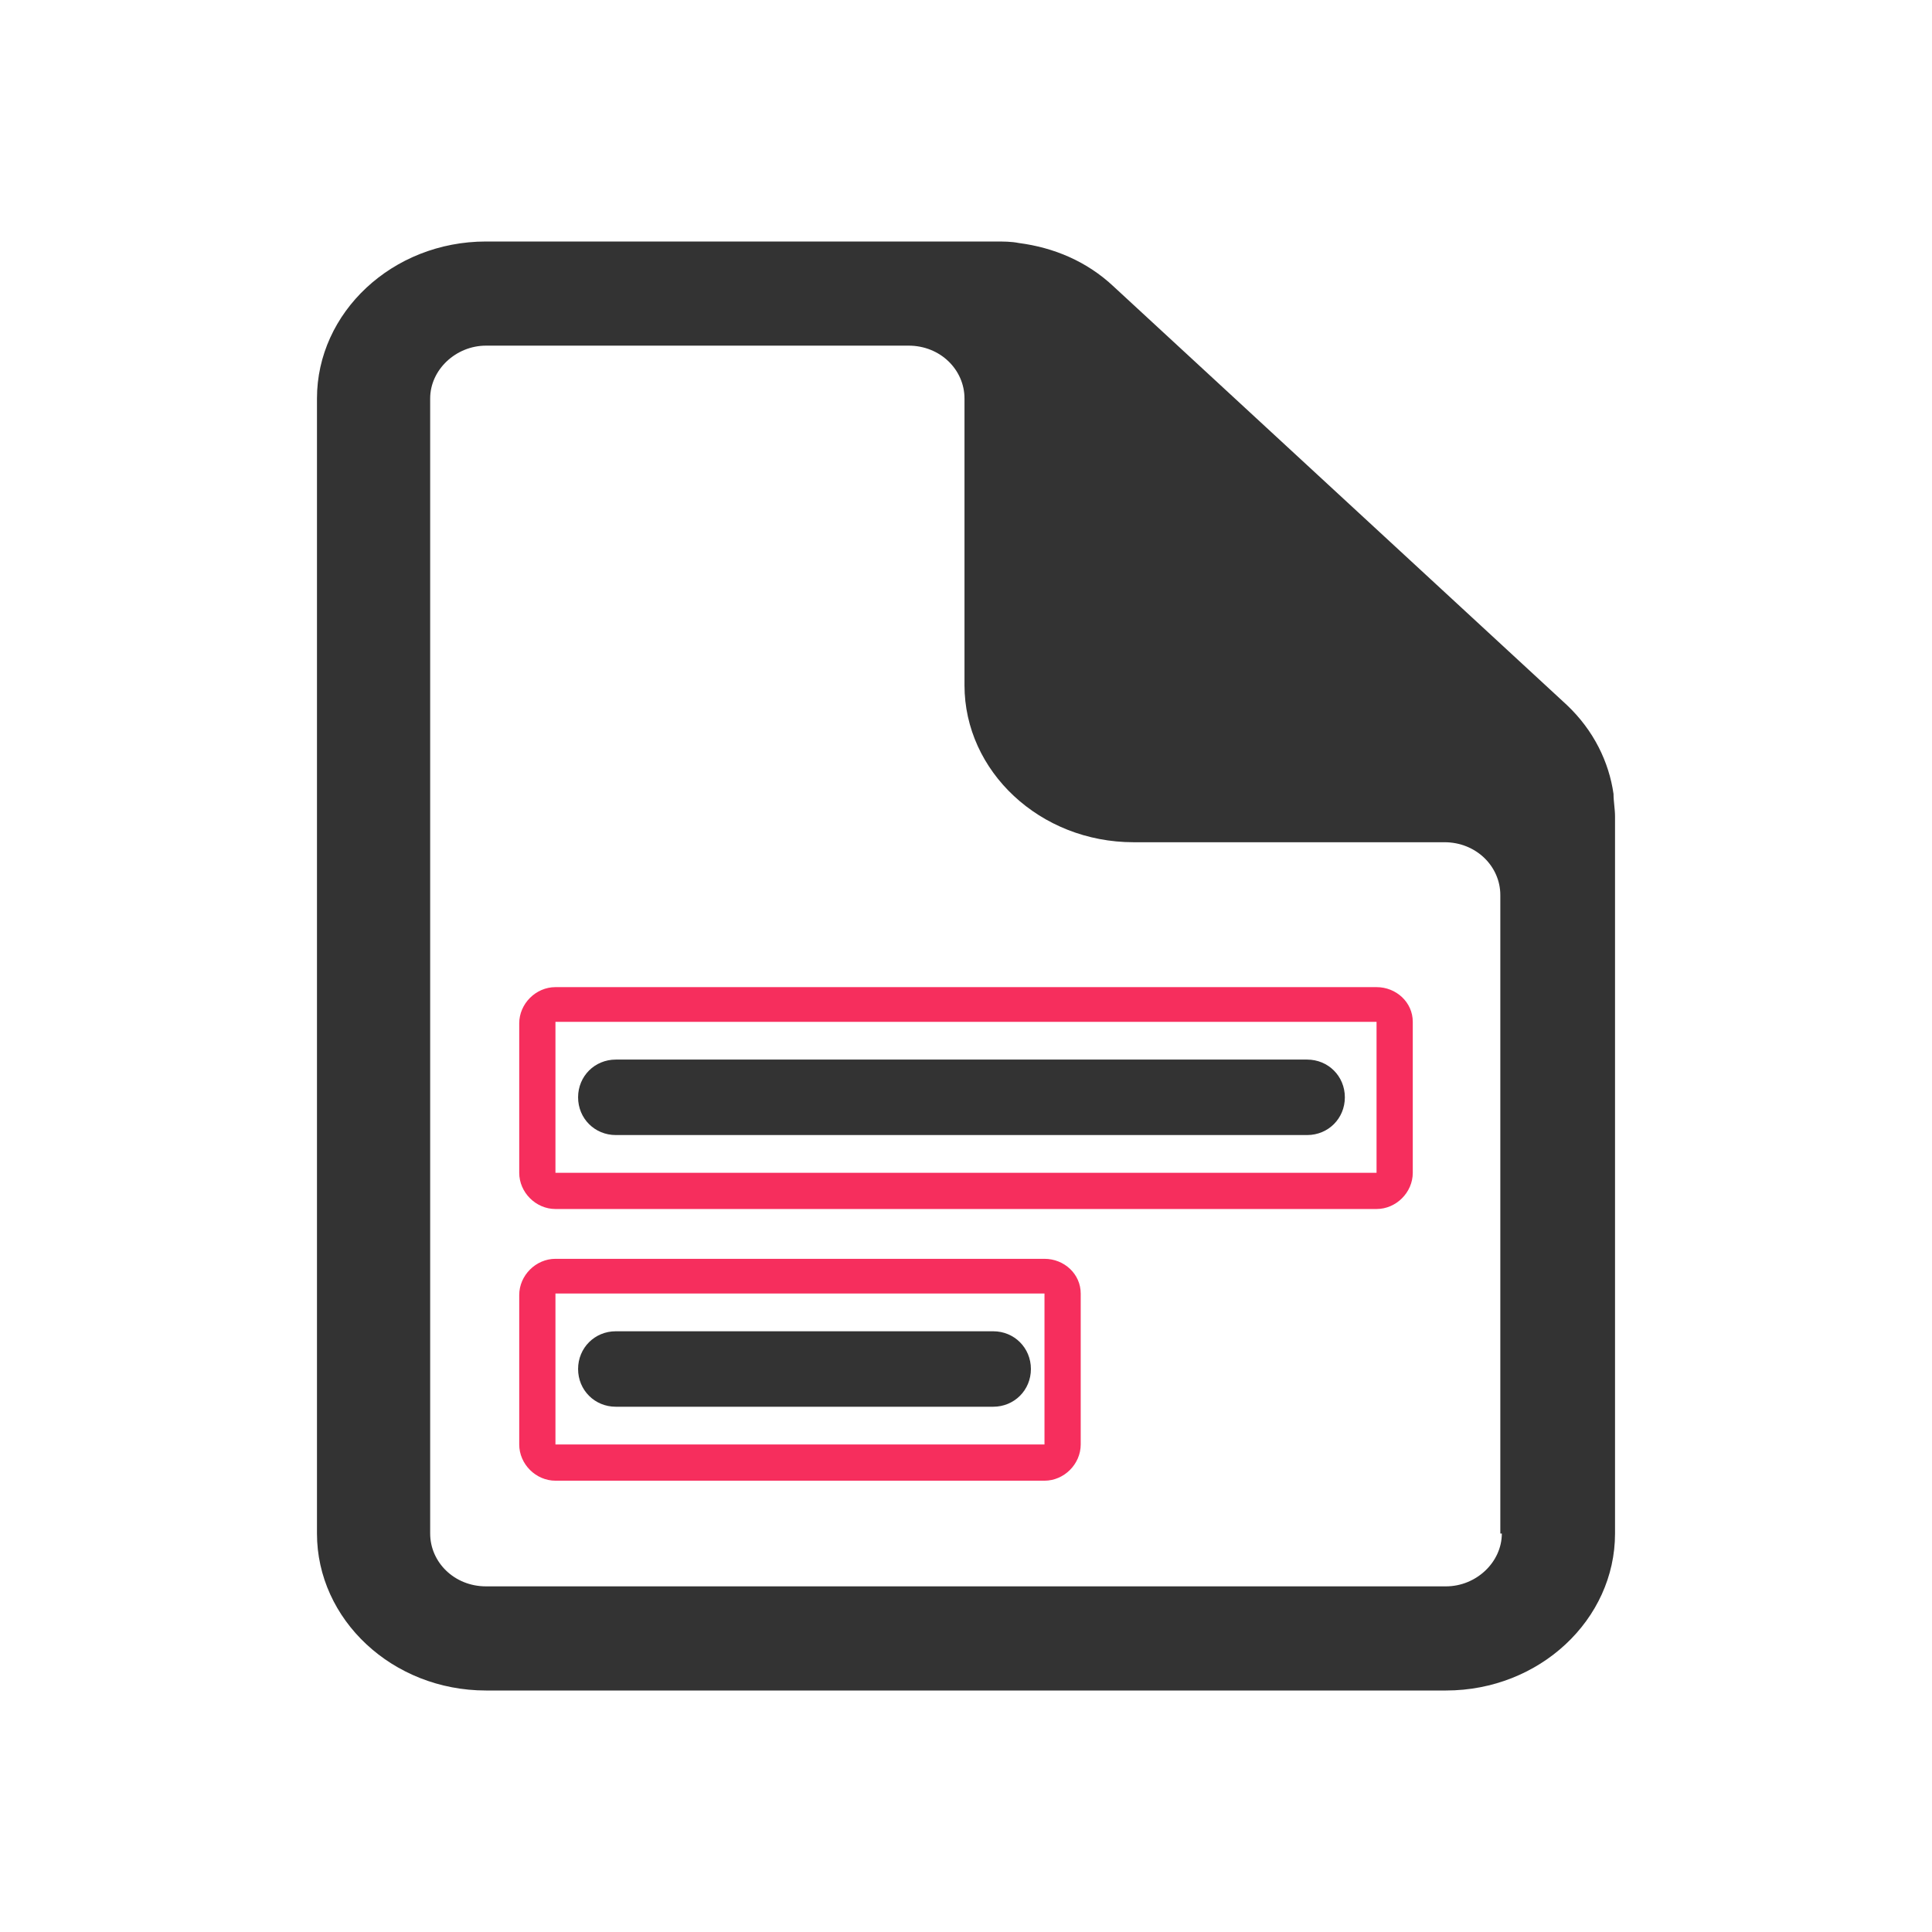 <?xml version="1.0" encoding="utf-8"?>
<!-- Generator: Adobe Illustrator 26.5.0, SVG Export Plug-In . SVG Version: 6.00 Build 0)  -->
<svg version="1.1" id="Layer_1" xmlns="http://www.w3.org/2000/svg" xmlns:xlink="http://www.w3.org/1999/xlink" x="0px" y="0px"
	 viewBox="0 0 128 128" style="enable-background:new 0 0 128 128;" xml:space="preserve">
<path style="fill:#333333;" d="M107,54.1c0-0.5-0.1-1-0.1-1.5c-0.3-2.1-1.3-4.2-3.1-5.9L73.8,19c-1.8-1.7-4-2.6-6.3-2.9
	C67,16,66.5,16,65.9,16l0,0H32.2C26,16,21,20.7,21,26.4v75.2c0,5.7,5,10.4,11.2,10.4h60.3h2.9h0.4c6.2,0,11.2-4.7,11.2-10.4V54.1
	L107,54.1z M99.5,101.6c0,1.9-1.7,3.5-3.7,3.5h-0.4h-2.9H32.2c-2.1,0-3.7-1.6-3.7-3.5V26.4c0-1.9,1.7-3.5,3.7-3.5h28
	c2.1,0,3.7,1.6,3.7,3.5v19c0,5.7,5,10.4,11.2,10.4h20.6c2.1,0,3.7,1.6,3.7,3.5v42.3H99.5z"/>
<path style="fill:#F62E5D;" d="M91.2,65.4H36.8c-1.3,0-2.4,1.1-2.4,2.4v9.9c0,1.3,1.1,2.4,2.4,2.4h54.4c1.3,0,2.4-1.1,2.4-2.4v-10
	C93.6,66.4,92.5,65.4,91.2,65.4z M91.2,77.7H36.8v-10h54.4V77.7L91.2,77.7z"/>
<path style="fill:#F62E5D;" d="M69.2,83.4H36.8c-1.3,0-2.4,1.1-2.4,2.4v9.9c0,1.3,1.1,2.4,2.4,2.4h32.4c1.3,0,2.4-1.1,2.4-2.4v-10
	C71.6,84.4,70.5,83.4,69.2,83.4z M69.2,95.7H36.8v-10h32.4V95.7L69.2,95.7z"/>
<g>
	<path style="fill:#333333;" d="M86.6,75.2H40.8c-1.4,0-2.5-1.1-2.5-2.5s1.1-2.5,2.5-2.5h45.8c1.4,0,2.5,1.1,2.5,2.5
		S88,75.2,86.6,75.2z"/>
</g>
<g>
	<path style="fill:#333333;" d="M65.8,93.2h-25c-1.4,0-2.5-1.1-2.5-2.5s1.1-2.5,2.5-2.5h25c1.4,0,2.5,1.1,2.5,2.5
		S67.2,93.2,65.8,93.2z"/>
</g>
</svg>
